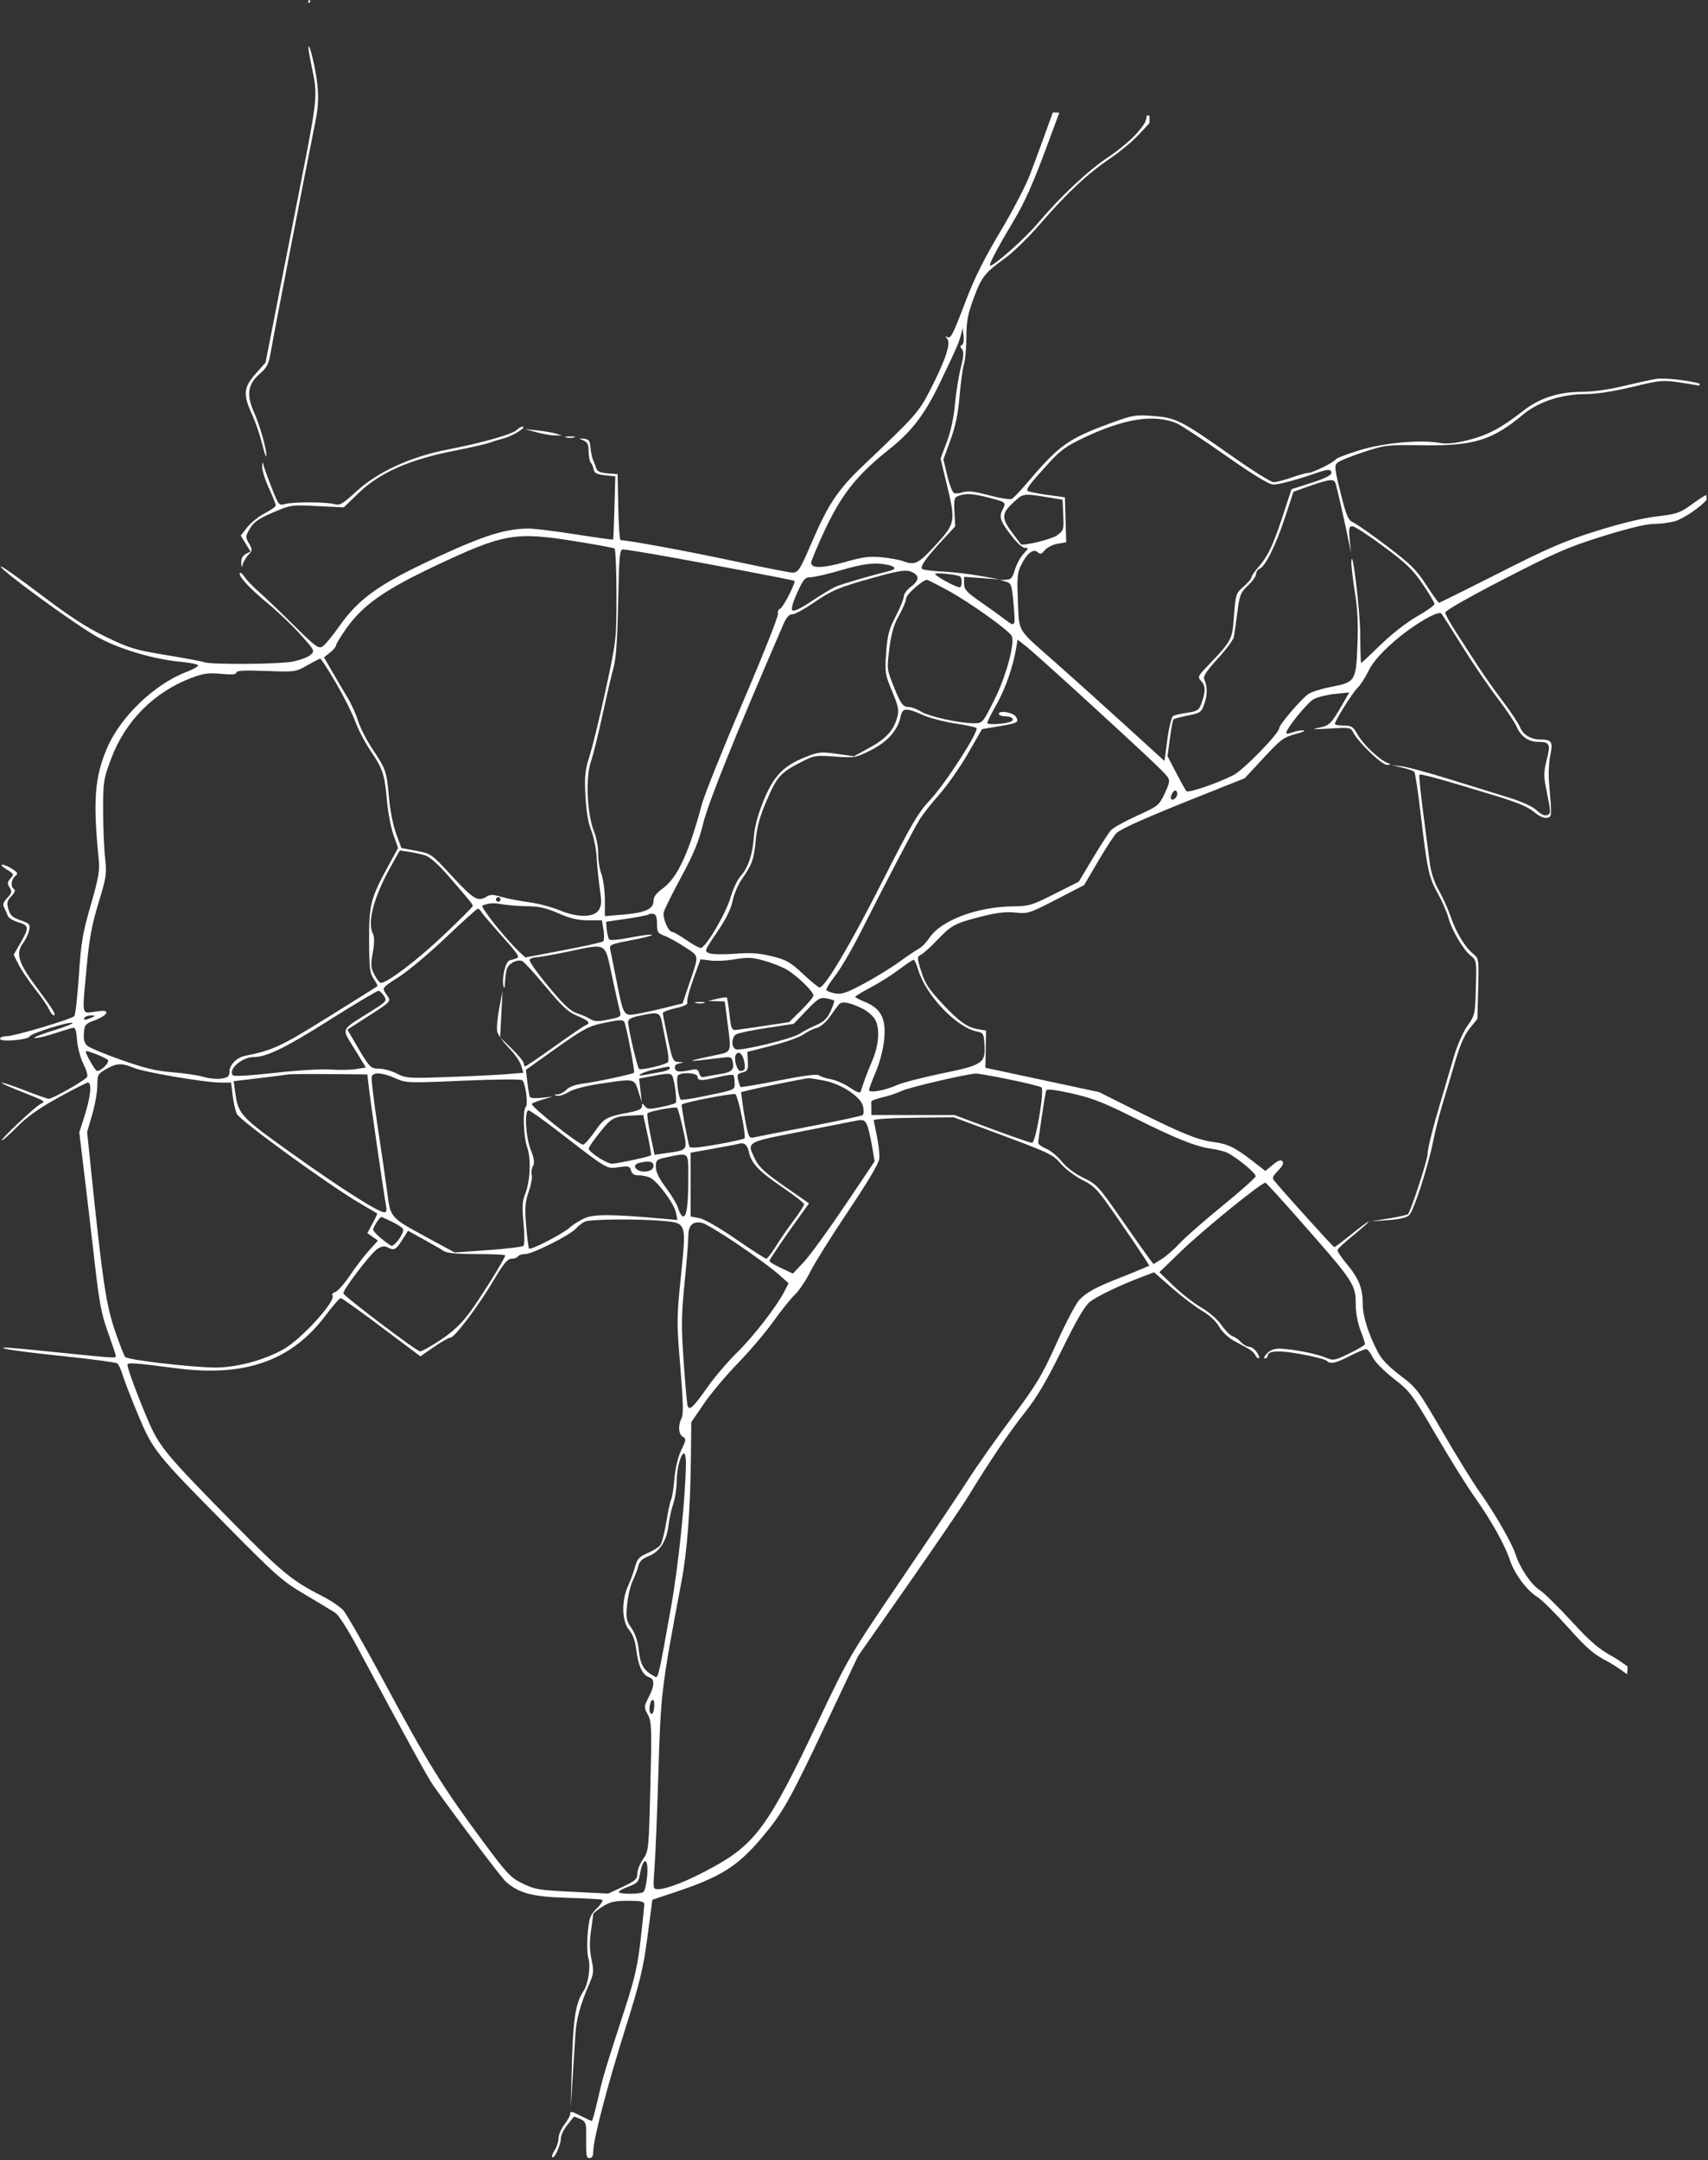 <?xml version="1.0" encoding="UTF-8"?> <svg xmlns="http://www.w3.org/2000/svg" width="737" height="932" viewBox="0 0 737 932" fill="none"><rect x="0" y="0" width="737" height="932" fill="#333333" stroke="none"/> <path fill-rule="evenodd" clip-rule="evenodd" d="M702.335 718.945L702.124 722.329C698.531 719.717 695.469 717.702 693.5 716.696C687.674 713.719 684.839 711.265 676.594 702.061C671.146 695.98 665.17 690.065 663.313 688.917C658.73 686.085 653.47 678.965 651.435 672.838C649.27 666.32 643.261 655.632 636.083 645.533C632.956 641.133 625.534 629.208 619.59 619.033C609.274 601.372 608.447 600.271 601.36 594.749C597.069 591.407 593.238 587.502 592.283 585.499C591.373 583.593 590.101 582.033 589.456 582.033C588.81 582.033 585.631 583.377 582.391 585.02C576.108 588.207 573.998 588.631 572.398 587.031C571.847 586.48 566.884 585.204 561.37 584.195C551.649 582.417 547 582.678 547 585.001C547 585.568 546.45 586.033 545.778 586.033C545.105 586.033 545.528 585.06 546.72 583.869C548.226 582.363 549.995 581.746 552.536 581.842C558.045 582.049 568.044 584.023 571.993 585.684C575.352 587.096 575.785 587.021 582.25 583.902C585.962 582.112 589 580.288 589 579.851C589 579.413 588.1 576.687 587.001 573.794C585.901 570.9 585.001 566.156 585.001 563.251C585 553.934 584.762 553.578 559.153 524.536C552.362 516.834 546.47 510.407 546.061 510.252C544.783 509.771 519.286 530.462 509.548 539.883L500.27 548.859L506.385 554.773C509.748 558.026 515.136 562.228 518.357 564.11C521.789 566.116 525.413 569.265 527.109 571.716C528.701 574.017 530.844 576.166 531.87 576.492C532.897 576.818 534.54 577.973 535.523 579.059C536.506 580.144 538.088 581.033 539.04 581.033C539.991 581.033 541.507 582.158 542.408 583.533C543.309 584.908 543.634 586.033 543.13 586.033C542.626 586.033 541.97 585.396 541.671 584.618C541.373 583.84 540.033 582.603 538.695 581.868C537.357 581.134 534.436 579.528 532.205 578.3C529.926 577.046 527.213 574.416 526.017 572.3C524.712 569.993 521.893 567.37 518.744 565.533C515.915 563.883 510.085 559.465 505.787 555.716L497.973 548.899L492.737 550.877C483.556 554.343 473.609 559.094 470.39 561.549C468.143 563.263 464.75 569.05 458.263 582.231C451.681 595.607 447.438 602.821 442.501 609.033C435.748 617.529 426.72 630.857 418.083 645.082C415.563 649.234 403.759 666.559 391.853 683.582L370.207 714.533L356.71 743.048C340.651 776.975 337.828 781.997 328.772 792.742C318.25 805.227 310.939 809.809 291.001 816.417L281.502 819.565L279.383 835.549C277.563 849.281 276.202 854.914 269.717 875.533C261.914 900.345 256 923.013 256 928.11C256 930.076 255.496 931.033 254.459 931.033C252.913 931.033 252.882 930.789 252.921 918.928C252.93 916.012 252.437 915.097 250.337 914.141C248.91 913.49 247.665 913.087 247.571 913.246C247.477 913.404 246.185 915.03 244.7 916.86C243.215 918.689 242 921.299 242 922.659C242 925.421 239.166 931.532 238.291 930.657C237.982 930.348 238.465 928.972 239.365 927.599C240.264 926.227 241 923.933 241 922.501C241 921.07 242.125 918.425 243.5 916.622C244.875 914.819 246 912.824 246 912.189C246 910.634 246.444 910.709 251 913.033C253.156 914.133 255.126 915.033 255.378 915.033C255.63 915.033 256.82 910.715 258.022 905.437C260.21 895.831 260.911 893.493 269.991 865.533C273.844 853.666 275.19 847.671 276.431 836.831C277.294 829.295 278 822.432 278 821.581C278 820.331 276.65 820.033 270.98 820.033C265.206 820.033 263.254 820.479 259.98 822.546C257.791 823.927 255.991 825.39 255.98 825.796C255.969 826.201 255.531 829.458 255.007 833.033C254.34 837.576 254.406 841.263 255.226 845.28C256.3 850.541 256.205 851.473 254.108 856.28C250.564 864.407 248.722 871.021 248.329 877.033C248.131 880.058 247.588 888.608 247.124 896.033L246.279 909.533L246.609 896.033C247.217 871.224 248.146 864.536 251.748 859.033C253.908 855.733 254.971 848.39 253.839 844.581C253.341 842.904 253.237 838.163 253.607 834.043C254.21 827.327 254.622 826.211 257.59 823.243C259.569 821.264 260.418 819.775 259.7 819.542C259.04 819.327 252.2 818.969 244.5 818.745C229.623 818.314 223.742 816.733 218.151 811.663C216.204 809.898 196.612 783.901 186.902 770.199C184.596 766.944 175.724 750.782 153.875 710.033C150.188 703.158 146.121 696.814 144.836 695.936C143.551 695.057 137.677 691.493 131.783 688.015C121.884 682.175 119.36 679.968 98.736 659.113C67.047 627.069 66.047 625.825 59.599 610.417C56.633 603.331 53.638 595.615 52.942 593.271C52.246 590.927 51.187 588.642 50.588 588.194C49.99 587.745 39.6 586.351 27.5 585.096C15.4 583.841 4.15 582.421 2.5 581.94C-1.001 580.919 2.297 581.143 25.5 583.507C49.415 585.943 50 585.981 50 585.105C50 584.647 48.478 580.055 46.618 574.902C43.831 567.182 42.844 562.102 41.013 546.033C39.79 535.308 37.761 517.983 36.503 507.533L34.216 488.533L36.595 481.033C39.11 473.106 39.699 467.033 37.952 467.033C37.376 467.033 31.637 469.945 25.199 473.505C16.959 478.061 11.727 481.761 7.528 486.005C4.247 489.32 1.21 492.033 0.778 492.033C-0.32 492.033 14.747 477.79 17.347 476.37C18.128 475.943 18.736 475.697 18.77 475.387C18.843 474.72 16.252 473.76 7 470.075C2.875 468.433 0.072 467.076 0.772 467.061C1.471 467.046 6.074 468.608 11 470.533C15.926 472.458 20.438 474.033 21.026 474.033C22.847 474.033 37.139 465.833 37.653 464.494C37.921 463.797 37.158 461.303 35.959 458.952C34.759 456.601 33.54 452.048 33.248 448.833C32.761 443.457 32.549 443.038 30.609 443.618C29.449 443.964 25.69 445.137 22.255 446.225C18.82 447.313 15.493 448.031 14.861 447.82C14.229 447.609 17.93 446.143 23.085 444.561C28.241 442.98 31.922 441.507 31.265 441.288C29.528 440.709 13.226 445.855 12.806 447.115C12.3 448.634 0 449.649 0 448.172C0 447.545 1.318 447.033 2.928 447.033C6.181 447.033 30.678 439.755 32.053 438.38C32.532 437.901 33.416 430.089 34.016 421.021C34.966 406.679 35.633 402.71 39.141 390.533C42.583 378.587 43.087 375.653 42.578 370.533C40.081 345.407 40.834 335.333 46.139 322.867C51.925 309.269 66.598 295.18 80.523 289.851C83.512 288.708 85.737 287.416 85.468 286.981C85.199 286.546 81.946 285.901 78.239 285.549C66.383 284.42 52.442 280.349 42.639 275.15C33.801 270.463 -0.657 245.357 0.357 244.343C0.632 244.068 8.427 249.581 17.679 256.594C30.137 266.037 37.415 270.753 45.739 274.773C55.938 279.698 58.342 280.423 71.739 282.614C79.857 283.942 87.175 285.313 88 285.66C90.686 286.791 120.343 286.602 126.295 285.417C129.482 284.782 132.957 283.477 134.018 282.517C135.9 280.813 135.795 280.603 129.558 273.652C126.045 269.737 119.594 263.608 115.223 260.033C107.585 253.785 102.513 248.186 103.552 247.148C103.824 246.876 104.787 247.752 105.692 249.093C106.598 250.435 109.4 253.33 111.919 255.527C114.439 257.724 121.135 264.14 126.801 269.785C135.568 278.521 137.381 279.9 138.98 279.044C140.013 278.491 143.346 274.508 146.387 270.193C154.927 258.076 163.725 251.86 188.578 240.389C209.251 230.847 218.321 228.029 228.338 228.036C230.627 228.037 239.664 229.161 248.419 230.533C257.174 231.906 264.435 232.917 264.554 232.781C264.673 232.644 264.934 226.458 265.135 219.033L265.5 205.533L261.009 205.033C257.519 204.645 256.438 204.087 256.162 202.533C255.966 201.433 255.4 200.106 254.903 199.583C254.406 199.061 254 196.908 254 194.801C254 191.777 253.525 190.766 251.75 190.011C249.533 189.067 249.536 189.056 252 189.293C254.082 189.493 254.547 190.119 254.781 193.033C254.935 194.958 255.457 197.433 255.94 198.533C256.423 199.633 257.06 201.293 257.355 202.223C257.726 203.392 259.218 204.008 262.196 204.223L266.5 204.533L266.777 218.783C266.93 226.621 267.38 233.038 267.777 233.044C271.21 233.098 296.887 237.828 316.185 241.961C329.212 244.75 340.744 247.033 341.813 247.033C344.491 247.033 345.073 246.116 350.705 233.033C357.385 217.516 361.727 211.076 372.282 201.033C395.379 179.055 396.4 177.904 401.363 168.244C407.959 155.404 410.372 148.198 408.748 146.191C407.845 145.075 407.831 144.848 408.7 145.369C410.25 146.299 410.992 144.842 417.081 128.918C420.556 119.833 425.009 110.944 431.508 100.122C436.679 91.512 442.464 80.432 444.364 75.5C446.851 69.043 450.582 58.864 454.302 48.51C455.231 48.548 456.159 48.586 457.085 48.623C455.498 52.899 453.779 57.542 451.935 62.533C445.901 78.866 442.188 87.238 437.522 95.033C430.756 106.337 426.667 114.044 427.18 114.529C428.132 115.426 441.756 103.429 447.617 96.533C457.936 84.391 469.615 73.444 478.5 67.587C482.9 64.686 488.413 60.032 490.75 57.243C493.619 53.822 494.551 52.687 494.854 49.818C495.236 49.827 495.618 49.836 496 49.845V53.119L491.25 58.207C488.637 61.006 483.188 65.533 479.14 68.269C469.331 74.897 460.332 83.29 449.19 96.201C444.126 102.069 437.174 108.883 433.742 111.343C424.939 117.652 423.522 119.466 420.065 128.851C417.572 135.617 417 138.697 417 145.358C417 149.861 416.533 155.118 415.961 157.04C415.39 158.961 414.522 165.27 414.032 171.059C413.396 178.586 412.277 183.956 410.107 189.903L407.072 198.22L408.757 205.243C409.684 209.105 411.003 212.481 411.688 212.744C412.373 213.007 414.144 212.818 415.623 212.325C417.567 211.677 420.665 212.058 426.805 213.697C431.477 214.945 435.892 215.633 436.617 215.228C437.342 214.822 440.035 212.025 442.601 209.012C457.297 191.76 460.664 189.353 479.952 182.318C488.835 179.077 490.057 178.878 497.5 179.453C507.475 180.224 509.754 181.375 531 196.369C540.075 202.773 548.416 208.017 549.535 208.023C550.654 208.028 554.13 207.133 557.26 206.033C560.389 204.933 563.651 204.033 564.508 204.033C566.382 204.033 575.617 199.461 576.443 198.125C576.764 197.605 581.409 195.841 586.764 194.206C597.169 191.027 613.107 189.59 621.309 191.09C624.262 191.629 627.784 191.274 633.482 189.862C641.92 187.771 647.812 184.649 657.16 177.318C664.29 171.727 672.593 169.033 682.698 169.033C687.252 169.033 694.244 168.063 700.422 166.575C706.034 165.223 712.458 163.823 714.699 163.465C718.184 162.908 728.152 164.063 733.326 165.456L733.383 166.385C724.517 164.896 720.758 164.223 717.047 164.424C713.858 164.597 710.703 165.416 704.371 166.919C695.84 168.942 688.649 170.033 683.836 170.033C673.925 170.033 663.774 173.367 657.336 178.736C643.809 190.018 636.006 192.409 613.746 192.094C598.427 191.877 597.722 191.959 588.246 195.071C582.886 196.831 577.836 198.898 577.024 199.664C575.728 200.887 575.903 202.462 578.471 212.675C581.025 222.83 581.715 224.436 583.95 225.414C585.356 226.029 591.906 230.625 598.505 235.626C608.778 243.412 611.212 245.821 615.432 252.376C618.143 256.587 620.617 260.035 620.93 260.036C621.244 260.038 632.975 254.226 647 247.12C668.475 236.239 675.104 233.385 689 229.038C699.458 225.766 708.929 223.482 714.864 222.801C722.961 221.871 724.855 221.275 728.864 218.397C733.312 215.204 735.362 213.804 736.284 213.569L736.408 215.594C734.208 218.457 726.431 223.856 722.5 224.929C720.3 225.53 716.25 226.029 713.5 226.038C710.297 226.048 702.385 227.964 691.482 231.372C676.667 236.001 671.163 238.389 648.982 249.811C633.675 257.693 623.543 263.479 623.608 264.3C623.668 265.052 625.731 268.787 628.194 272.6C630.656 276.413 634.853 282.908 637.52 287.033C640.188 291.158 645.113 298.133 648.465 302.533C651.818 306.933 655.14 311.937 655.848 313.653C657.245 317.04 660.536 319.024 664.797 319.048C669.576 319.075 670.184 320.076 668.942 325.868C668.33 328.719 668.095 334.085 668.418 337.793C669.696 352.441 669.692 352.506 667.349 352.84C666.074 353.021 663.835 351.958 661.849 350.228C659.445 348.133 654.551 346.108 644.5 343.047C622.353 336.303 612.982 333.718 612.484 334.215C612.231 334.469 612.931 341.619 614.04 350.105C615.149 358.59 616.441 368.483 616.91 372.089C617.467 376.361 618.846 380.563 620.871 384.15C622.58 387.178 624.897 392.327 626.021 395.593C628.352 402.368 632.14 408.606 635.716 411.556C638.124 413.543 638.162 413.81 637.834 426.557L637.5 439.536L634.19 443.65C631.876 446.528 629.97 450.887 627.853 458.149C626.188 463.86 623.728 472.133 622.387 476.533C621.046 480.933 619.235 488.133 618.363 492.533C616.244 503.226 610.125 522.126 608.114 524.19C607.015 525.318 604.108 526.017 599 526.383L591.5 526.92L599.227 525.666C603.477 524.976 607.229 524.137 607.565 523.801C608.707 522.659 615.931 500.546 615.983 498.033C616.038 495.361 618.205 486.782 622.297 473.033C623.689 468.358 625.96 460.653 627.344 455.911C628.784 450.98 631.282 445.274 633.181 442.583C636.42 437.992 636.508 437.594 636.831 426.092C637.155 414.516 637.116 414.27 634.649 412.329C631.397 409.771 626.413 401.289 624.95 395.822C624.318 393.463 622.268 388.783 620.393 385.422C616.514 378.469 615.834 375.309 613.007 351.068C611.886 341.462 610.639 333.289 610.235 332.906C609.831 332.523 607.475 331.731 605 331.145L600.5 330.081L604.747 330.568C607.083 330.836 616.308 333.325 625.247 336.098C634.186 338.871 645.735 342.451 650.912 344.054C656.886 345.904 661.338 347.941 663.102 349.631C664.883 351.337 666.48 352.063 667.552 351.651C669.321 350.973 669.32 350.966 667.045 339.694C666.068 334.859 666.132 332.805 667.417 327.743C669.153 320.903 668.728 320.075 663.473 320.048C659.507 320.028 656.122 317.568 654.405 313.46C653.644 311.638 649.894 306.057 646.072 301.057C642.25 296.057 635.423 286.019 630.9 278.75C626.377 271.481 622.355 265.161 621.962 264.706C620.618 263.153 609.164 269.975 601.086 277.139C595.478 282.113 592.232 285.904 590.435 289.576C589.014 292.481 586.938 295.684 585.823 296.693C583.838 298.49 576 310.975 576 312.341C576 312.722 577.717 313.033 579.816 313.033C583.219 313.033 583.872 313.461 585.855 316.988C588.148 321.069 594.978 327.594 598.5 329.069C600.487 329.901 600.487 329.907 598.469 329.97C596.309 330.037 586.143 320.321 584.006 316.148C582.819 313.83 582.526 313.778 573.642 314.315C566.79 314.73 565.627 314.645 569 313.974C573.731 313.033 574.367 312.402 579.358 303.706L582.216 298.726L576.083 299.367C572.71 299.719 568.606 300.703 566.963 301.552C564.273 302.943 555 314.304 555 316.208C555 316.635 556.154 316.545 557.565 316.008C558.976 315.472 561.113 315.063 562.315 315.1C563.517 315.138 562.475 315.72 560 316.395C553.66 318.124 553.036 318.58 544.617 327.645L537.082 335.758L516.791 343.845C495.285 352.416 484.514 357.176 481.911 359.261C481.037 359.96 477.501 365.332 474.053 371.197L467.784 381.86L455.76 388.075C444.171 394.065 443.532 394.269 438.118 393.703C433.995 393.272 430.104 393.725 423.498 395.406C412.054 398.318 410.57 399.104 404.5 405.47C401.75 408.354 398.625 411.19 397.556 411.771C395.761 412.749 395.712 413.161 396.92 417.181C399.033 424.212 400.182 426.102 406.403 432.779C413.721 440.633 417.311 443.231 421.913 444.001L425.5 444.601L425.344 452.625L425.188 460.648L449.72 465.898L474.253 471.148L489.978 479.022C509.635 488.865 516.884 491.823 523.38 492.652C529.672 493.455 532.858 494.976 540.264 500.719L546.028 505.187L549.158 502.554C551.343 500.715 552.604 500.237 553.337 500.97C554.07 501.703 553.523 502.922 551.523 505.009C548.933 507.712 548.802 508.168 550.15 509.766C556.153 516.877 575.304 538.033 575.739 538.033C576.036 538.033 579.342 535.558 583.086 532.533C586.83 529.508 590.18 527.033 590.529 527.033C590.879 527.033 588.091 529.547 584.333 532.619C580.575 535.692 577.341 538.645 577.146 539.181C576.951 539.718 578.658 542.37 580.939 545.075C586.257 551.383 588 555.654 588 562.379C588 567.85 590.436 575.526 594.789 583.769C596.226 586.489 599.618 589.956 604.264 593.453C611.241 598.704 611.895 599.577 622.438 617.716C628.453 628.066 635.621 639.674 638.366 643.513C644.856 652.59 652.433 665.748 653.994 670.654C655.837 676.443 660.758 683.719 664.336 685.944C666.076 687.026 672.182 693.001 677.905 699.222C686.258 708.301 689.784 711.342 695.778 714.632C697.314 715.475 699.631 717.01 702.335 718.945ZM133.138 0C133.428 0.108 133.717 0.216 134.008 0.324C133.475 1.373 133.066 1.649 133.045 0.894C133.037 0.596 133.069 0.298 133.138 0ZM134.451 28.533C133.654 24.683 133.031 21.083 133.068 20.533C133.278 17.356 136.297 29.811 136.947 36.533C137.547 42.749 137.31 46.54 135.883 53.533C132.555 69.846 118.108 144.395 116.938 151.295C115.936 157.201 115.317 158.466 112.049 161.295C106.924 165.73 106.24 170.258 109.561 177.767C112.236 183.816 115.044 193.712 114.926 196.677C114.886 197.698 114.074 195.383 113.123 191.533C112.171 187.683 110.179 181.891 108.696 178.662C104.812 170.205 105.094 167.12 110.284 161.277L114.567 156.453L118.875 134.493C121.244 122.415 125.356 101.508 128.012 88.033C135.127 51.941 136.746 44.073 135.894 36.483C135.626 34.095 135.114 31.735 134.451 28.533ZM415.08 150.629C414.231 149.606 414.22 149.126 415.038 148.854C415.683 148.639 416 147.002 415.785 145.006L415.409 141.533L414.621 144.533C413.683 148.103 412.847 150.011 405.639 165.033C399.082 178.699 393.481 186.053 383.73 193.804C369.482 205.128 362.886 213.527 355.304 230.005C352.387 236.344 350 242.085 350 242.763C350 245.285 355.03 245.194 364.527 242.5C372.49 240.241 375.251 239.885 380.583 240.431C384.125 240.794 388.172 241.528 389.576 242.062C394.739 244.025 396.287 243.265 403.75 235.105C412.323 225.732 412.429 225.124 408.424 208.505L405.849 197.817L408.548 190.675C410.242 186.192 411.548 180.175 412.054 174.515C412.498 169.556 413.622 162.468 414.552 158.765C415.85 153.597 415.973 151.705 415.08 150.629ZM528.722 196.421C518.813 189.484 509.309 183.243 507.603 182.553C497.952 178.651 485.461 180.531 468.554 188.432C460.246 192.314 457.829 194.022 452.665 199.657C444.578 208.483 442.646 211.012 443.409 211.775C443.759 212.125 447.523 212.892 451.773 213.479L459.5 214.546L459.786 224.237L460.071 233.929L456.286 234.598C454.204 234.965 451.737 236.226 450.804 237.4C449.482 239.063 448.842 239.268 447.901 238.33C446.078 236.513 443.344 238.438 440.875 243.279C438.954 247.044 438.791 248.624 439.229 259.259C439.463 264.947 439.389 267.931 440.386 270.499C441.797 274.137 445.357 276.941 454.984 285.419C461.3 290.982 474.567 302.906 484.466 311.917L502.465 328.301L503.712 318.989C504.398 313.867 505.51 309.336 506.182 308.921C506.854 308.505 509.592 307.864 512.266 307.496C516.307 306.941 517.298 306.381 518.137 304.18C520.229 298.689 520.31 296.033 518.448 293.975C516.678 292.02 516.742 291.86 521.131 287.253C527.275 280.804 529.839 278.112 531.065 274.908C531.943 272.613 532.135 270.056 532.464 265.666C533.161 256.382 533.291 255.985 536.592 253.087C538.466 251.441 540 249.646 540 249.098C540 248.551 541.293 246.624 542.872 244.818C547.095 239.99 549.29 235.397 553.509 222.571L557.293 211.067L565.896 208.3C571.648 206.45 574.5 205.036 574.5 204.033C574.5 202.376 573.013 202.343 568.5 203.9C559.404 207.036 552.033 209.033 549.548 209.033C547.568 209.033 541.413 205.305 528.722 196.421ZM193 193.982C207.543 191.18 221.106 187.356 222.913 185.549C223.747 184.715 224.895 184.043 225.464 184.055C227.62 184.102 221.328 188.066 217.5 189.074C215.3 189.653 212.375 190.551 211 191.07C209.625 191.589 202.65 193.165 195.5 194.572C176.748 198.263 163.759 204.007 154.965 212.497L148.347 218.886L136.924 218.329C125.621 217.779 125.417 217.809 117.716 221.128C111.589 223.768 109.489 225.232 107.847 228.008C105.868 231.353 105.846 231.681 107.418 234.429C108.985 237.169 108.97 237.438 107.137 239.429C106.071 240.586 104.982 242.433 104.716 243.533C104.345 245.066 104.205 244.898 104.116 242.818C104.039 241.027 104.696 239.731 106.045 239.009L108.09 237.915L105.98 234.501L103.871 231.088L106.685 227.487C108.233 225.506 111.638 222.786 114.25 221.442C116.863 220.099 119 218.568 119 218.041C119 217.514 117.65 214.136 116 210.533C114.35 206.93 113.052 202.757 113.116 201.258C113.202 199.246 113.348 199.056 113.675 200.533C113.918 201.633 115.508 206.06 117.207 210.371C120.166 217.88 120.405 218.178 122.898 217.462C126.302 216.485 140.74 216.5 144.218 217.484C146.621 218.165 147.752 217.508 154 211.806C163.056 203.541 177.389 196.99 193 193.982ZM239.5 187.851C237.85 187.846 234.25 187.234 231.5 186.492L226.5 185.143L231.807 185.69C234.725 185.99 238.325 186.602 239.807 187.049L242.5 187.861L239.5 187.851ZM246 188.265C247.925 188.265 248.713 188.471 247.75 188.722C246.787 188.974 245.213 188.974 244.25 188.722C243.287 188.471 244.075 188.265 246 188.265ZM581.94 233.533C580.75 227.473 577.098 211.209 576.382 208.783C575.642 206.276 573.962 206.5 562.313 210.656L558.126 212.15L554.441 223.342C550.533 235.211 545.939 244.459 543.484 245.401C542.668 245.714 542 246.719 542 247.634C542 248.548 540.417 250.79 538.483 252.614C535.271 255.643 534.874 256.653 533.908 264.232C533.326 268.798 532.647 273.556 532.4 274.806C532.153 276.056 529.012 280.28 525.421 284.194C520.811 289.217 519.096 291.782 519.587 292.921C521.028 296.261 521.069 299.659 519.713 303.533C518.384 307.329 518.02 307.592 512.592 308.681C509.445 309.312 506.638 310.062 506.353 310.346C506.069 310.631 505.375 314.316 504.811 318.535L503.786 326.207L507.501 333.37C509.544 337.31 511.544 340.887 511.945 341.32C512.763 342.203 525.037 338.026 532.142 334.447C536.507 332.248 552 316.352 552 314.072C552 312.618 561.774 301.227 564.622 299.361C566.023 298.443 570.392 297.083 574.331 296.338C584.789 294.361 585.122 293.838 585.733 278.393C586.098 269.189 585.782 262.656 584.621 255.414C583.73 249.848 583.049 243.998 583.108 242.414C583.402 234.61 586.879 263.107 586.935 273.783C586.971 280.521 587.148 286.033 587.33 286.033C587.511 286.033 591.311 282.478 595.775 278.132C600.517 273.516 607.032 268.444 611.446 265.933C615.601 263.569 619 261.162 619 260.584C619 260.006 616.71 256.158 613.911 252.033C609.693 245.817 606.807 243.035 597.051 235.783C590.577 230.971 584.51 227.033 583.568 227.033C582.089 227.033 581.929 227.815 582.389 232.783L582.922 238.533L581.94 233.533ZM433.429 217.336C433.135 216.381 431.287 215.903 426.346 214.623C419.7 212.9 416.61 212.74 413.5 213.955C411.744 214.641 411.542 215.488 411.843 220.901L412.186 227.065L406.712 232.977C399.309 240.973 396.708 244.735 398.021 245.546C398.603 245.906 402.549 246.366 406.79 246.569C411.03 246.772 418.325 247.622 423 248.457L431.5 249.976L423.75 249.419L416 248.862V251.794C416 254.297 417.033 255.443 423.065 259.629C426.951 262.326 431.788 265.813 433.815 267.377C438.178 270.745 438.28 270.513 437.25 259.576C436.557 252.225 436.31 251.566 434 250.926L431.5 250.232L434.092 250.133C436.248 250.05 436.894 249.318 437.934 245.783C438.622 243.446 440.311 240.338 441.688 238.878C443.773 236.668 443.896 236.249 442.424 236.378C441.377 236.47 439.065 234.491 436.761 231.533C431.567 224.865 430.945 223.111 432.617 219.84C433.224 218.651 433.605 217.908 433.429 217.336ZM458.5 215.582L454.5 214.93C445.787 213.511 443.018 212.963 440.909 213.9C439.733 214.422 438.762 215.406 437.081 216.958C432.035 221.617 432.063 223.725 437.26 230.474C438.979 232.706 440.428 234.625 440.48 234.737C440.952 235.756 453.634 232.718 456.03 231.012C458.978 228.913 459.076 228.599 458.793 222.208L458.5 215.582ZM265.148 236.625C264.68 236.335 257.235 234.958 248.604 233.566C222.261 229.314 217.477 230.141 188.01 244.043C165.855 254.494 156.522 261.062 149.352 271.244C146.958 274.643 145 277.881 145 278.441C145 279 143.832 280.389 142.404 281.528L139.808 283.598L143.531 290.065C145.579 293.623 148.495 298.558 150.011 301.033C151.527 303.508 153.553 308.008 154.512 311.033C155.472 314.058 158.374 319.683 160.961 323.533C166.541 331.836 166.881 332.867 167.89 344.533C168.323 349.531 169.676 356.27 170.934 359.689L173.199 365.844L179.635 367.058C186.036 368.266 186.12 368.326 195.21 378.153C204.363 388.048 206.24 389.149 209.975 386.816C211.513 385.856 212.827 385.872 216.212 386.893C218.57 387.604 223.871 388.641 227.99 389.198C232.11 389.754 238.059 391.295 241.21 392.621C248.974 395.889 256.191 395.917 258.307 392.687C259.587 390.733 259.674 389.187 258.823 383.437C258.261 379.64 257.639 373.508 257.44 369.81C257.242 366.112 256.197 360.937 255.12 358.31C253.833 355.172 252.977 350.102 252.624 343.533C252.153 334.764 252.393 332.548 254.571 325.533C255.937 321.133 259.067 308.192 261.527 296.776C265.959 276.21 266 275.84 266 256.585C266 245.896 265.617 236.914 265.148 236.625ZM342.792 250.584C342.288 250.24 305.279 243.182 287.5 240.039C278.15 238.387 269.755 237.035 268.845 237.034C267.367 237.033 267.141 239.465 266.73 259.783C266.403 275.907 265.824 284.135 264.739 288.033C263.898 291.058 261.749 300.283 259.965 308.532C258.181 316.782 255.918 325.865 254.937 328.717C252.613 335.471 253.305 351.074 256.258 358.533C257.349 361.287 258.179 365.594 258.107 368.121C258.034 370.645 258.655 374.639 259.487 376.997C260.319 379.355 261 384.425 261 388.263V395.241L269.25 394.543C278.551 393.756 282 392.141 282 388.575C282 386.929 283.203 385.298 285.786 383.442C292.247 378.797 297.102 368.436 302.845 347.033C303.952 342.908 311.891 323.12 320.487 303.061C329.084 283.001 335.915 265.817 335.669 264.875C335.423 263.933 335.869 262.914 336.66 262.61C337.926 262.124 343.547 251.101 342.792 250.584ZM383.75 246.342C386.928 245.576 386.541 244.391 382.875 243.658C377.367 242.556 372.73 243.113 362.5 246.104C357 247.712 351.267 249.029 349.76 249.031C347.35 249.033 346.655 249.837 343.991 255.714C342.088 259.91 341.313 262.746 341.907 263.34C342.5 263.933 345.566 262.471 350.148 259.409C354.16 256.727 358.806 253.919 360.472 253.167C363.038 252.01 375.979 248.216 383.75 246.342ZM393 253.191C396.461 250.632 396.824 248.545 394.066 247.068C391.269 245.571 388.835 245.895 376 249.473C361.79 253.434 358.883 254.683 350.462 260.449C346.78 262.97 342.894 265.033 341.828 265.033C340.5 265.033 339.306 266.376 338.048 269.283C317.602 316.513 305.729 345.968 303.484 355.033C301.459 363.211 299.348 368.373 293.939 378.373C290.119 385.434 286.733 392.248 286.415 393.515C285.798 395.974 288.383 402.033 290.05 402.033C290.599 402.033 293.338 403.608 296.136 405.533C298.935 407.458 301.736 409.013 302.362 408.988C304.474 408.906 313.095 394.364 315.157 387.406C316.277 383.626 318.241 379.408 319.52 378.033C322.758 374.552 324.759 368.67 325.302 361.033C325.61 356.686 326.979 351.552 329.432 345.533C333.793 334.837 337.95 330.467 347.338 326.708C353.22 324.354 354.143 324.254 361.073 325.226L368.502 326.269L375.246 322.562C382.431 318.612 385.578 315.144 387.154 309.437C387.991 306.405 387.674 304.802 384.933 298.218C381.892 290.912 381.767 290.1 382.37 281.595C382.906 274.054 383.553 271.594 386.503 265.895C388.426 262.178 390 258.298 390 257.273C390 256.248 391.35 254.411 393 253.191ZM414.368 253.331C415.244 252.456 415.162 249.247 414.25 248.706C412.615 247.737 402.527 246.855 403.5 247.767C405.631 249.764 413.769 253.931 414.368 253.331ZM436.621 274.487C435.759 272.241 418.242 259.711 408.918 254.671C404.198 252.12 400.148 250.072 399.918 250.119C397.676 250.583 391 256.568 391 258.114C391 259.186 389.624 262.501 387.942 265.481C385.652 269.54 384.603 273.128 383.763 279.784C382.671 288.437 382.714 288.851 385.412 295.601C388.688 303.797 389.585 305.033 392.254 305.033C393.36 305.033 395.711 305.928 397.48 307.021C400.91 309.141 414.043 312.033 420.241 312.033C421.342 312.033 422.12 312.033 422.798 311.774C424.423 311.153 425.481 309.046 429.074 301.887C434.042 291.985 437.926 277.887 436.621 274.487ZM503.79 335.158C502.268 333.002 493.68 324.922 466.536 300.11C455.555 290.073 444.891 280.531 442.839 278.905L439.106 275.949L438.456 279.741C437.068 287.842 433.765 297.268 429.967 303.971C427.785 307.821 426 311.393 426 311.907C426 312.747 432.586 312.46 435.75 311.482C438.176 310.732 436.962 309.033 434 309.033C432.35 309.033 431 308.554 431 307.97C431 306.284 437.182 307.346 438.364 309.235C439.849 311.607 439.209 311.964 430.998 313.339L423.756 314.551L417.628 325.151C414.258 330.98 408.754 338.851 405.398 342.641C402.041 346.432 398.182 351.333 396.82 353.533C394.199 357.77 382.777 379.594 371.437 402.033C367.685 409.458 362.701 417.978 360.362 420.966C358.022 423.954 356.325 426.749 356.589 427.177C356.854 427.605 358.564 428.236 360.389 428.578C363.117 429.09 365.293 428.355 372.604 424.453C377.497 421.841 384.425 417.588 388 415.002C391.575 412.416 395.438 409.814 396.585 409.22C397.731 408.626 399.756 406.523 401.085 404.546C406.132 397.036 421.685 391.181 437 391.025C443.994 390.954 445.209 390.592 455 385.66L465.5 380.372L471.562 370.239C474.896 364.666 478.413 359.234 479.378 358.168C480.343 357.102 485.384 354.301 490.582 351.944C499.747 347.787 500.108 347.497 502.556 342.322C504.693 337.805 504.883 336.706 503.79 335.158ZM153.306 311.285C152.057 307.849 148.278 300.312 144.908 294.535C141.539 288.759 138.493 284.081 138.141 284.14C137.788 284.199 135.25 285.527 132.5 287.09C127.571 289.892 127.319 289.926 114.75 289.462C105.439 289.118 102 289.305 102 290.157C102 290.988 100.118 291.146 95.438 290.709C90.006 290.202 87.811 290.498 82.685 292.427C66.565 298.495 54.061 311.032 48.004 327.201C44.668 336.107 44.508 337.126 44.507 349.533C44.507 356.683 44.877 365.908 45.331 370.033C46.101 377.039 45.915 378.324 42.504 389.533C39.686 398.793 38.533 404.958 37.457 416.533C36.076 431.379 35.462 435.644 36.957 436.595C37.727 437.086 39.058 436.696 41.132 436.421C45.286 435.87 46.176 436.006 45.8 437.137C45.544 437.905 43.347 439.266 40.917 440.161C36.822 441.67 36.478 442.075 36.202 445.713C35.989 448.515 36.418 450.081 37.702 451.194C38.691 452.05 45.35 454.814 52.5 457.335C62.52 460.869 67.563 462.078 74.5 462.608C79.45 462.986 85.446 463.878 87.826 464.589C90.205 465.301 93.692 465.633 95.576 465.327C98.355 464.876 99 464.325 99 462.402C99 459.428 102.097 456.257 105.725 455.519C117.857 453.051 121.101 451.54 141.5 438.849C153.05 431.664 162.662 425.642 162.859 425.467C163.057 425.291 162.342 423.885 161.271 422.341C159.58 419.901 159.317 417.719 159.266 405.709C159.2 390.258 159.931 387.455 167.749 373.18L171.776 365.827L169.771 360.18C168.668 357.074 167.412 350.483 166.979 345.533C165.983 334.13 165.167 331.641 159.882 323.866C157.514 320.383 154.555 314.722 153.306 311.285ZM412 312.091C407.325 311.393 401.083 309.745 398.129 308.428C390.982 305.241 389.389 305.339 388.655 309.01C387.472 314.922 383.022 319.997 375.854 323.607C369.244 326.935 368.871 327.002 360.276 326.392C351.795 325.79 351.249 325.881 345.485 328.874C336.693 333.439 335.286 335.015 330.869 345.241C327.877 352.167 326.66 356.573 326.089 362.547C325.294 370.864 324.583 372.827 319.94 379.533C318.416 381.733 316.694 385.86 316.112 388.704C315.399 392.193 313.223 396.565 309.425 402.144C303.84 410.345 303.813 410.42 306.136 411.279C307.425 411.756 312.392 411.84 317.174 411.466C323.895 410.94 327.496 411.184 333.041 412.543C339.36 414.092 340.959 414.999 346.484 420.167C349.933 423.393 353.148 426.022 353.627 426.009C355.998 425.944 366.655 408.015 380.238 381.243C393.429 355.242 396.077 350.715 401.447 344.985C408.1 337.886 422.668 315.23 421.325 314.071C420.871 313.679 416.675 312.788 412 312.091ZM505.41 344.776C506.205 345.571 508 343.975 508 342.474C508 341.681 507.598 341.033 507.107 341.033C506.093 341.033 504.712 344.079 505.41 344.776ZM193.396 377.812C189.258 373.037 185.52 369.709 183.602 369.091C181.896 368.541 178.7 367.823 176.5 367.494L172.5 366.897L168.52 374.043C161.211 387.167 158.359 398.098 160.971 402.979C161.608 404.168 161.567 406.926 160.852 410.984C159.895 416.416 159.988 417.595 161.608 420.604C162.624 422.49 163.866 424.033 164.369 424.033C167.132 424.033 180.089 414.189 191.245 403.614C198.255 396.969 203.992 391.234 203.995 390.868C204.001 390.126 202.992 388.883 193.396 377.812ZM4.54 378.989C6.13 377.232 6.042 377.029 2.859 375.088C1.011 373.962 0.175 373.042 1 373.043C1.825 373.045 3.755 373.874 5.289 374.885C7.737 376.499 7.89 376.88 6.539 378.001C4.763 379.475 4.503 382.608 6.075 383.579C6.764 384.005 6.35 385.096 4.924 386.614C3.038 388.621 2.84 389.487 3.631 392.259C4.384 394.901 5.393 395.822 8.858 397.028C12.779 398.394 13.104 398.764 12.599 401.287C12.295 402.808 11.079 405.36 9.896 406.959C6.677 411.313 7.931 415.42 15.633 425.743C22.953 435.555 24.478 438.033 23.196 438.033C22.715 438.033 21.769 436.822 21.095 435.343C20.421 433.863 17.709 429.926 15.067 426.593C12.426 423.26 9.281 418.59 8.078 416.215L5.89 411.897L8.317 407.715C12.696 400.171 12.663 399.312 7.946 397.899C5.661 397.214 3.581 395.952 3.323 395.094C3.065 394.235 2.403 392.698 1.852 391.677C1.074 390.234 1.361 389.278 3.139 387.385C5.119 385.277 5.255 384.671 4.146 382.895C3.068 381.169 3.131 380.546 4.54 378.989ZM215 389.033C215.55 389.033 216 388.583 216 388.033C216 387.483 215.55 387.033 215 387.033C214.45 387.033 214 387.483 214 388.033C214 388.583 214.45 389.033 215 389.033ZM241 394.033C235.864 391.779 232.59 391.018 227.832 390.973C224.35 390.941 219.447 390.575 216.939 390.161C212.687 389.458 211.656 389.511 208.176 390.609C206.935 391.001 218.12 405.053 224.243 410.795L226.655 413.058L243.078 409.95C252.11 408.241 259.854 406.508 260.288 406.1C260.721 405.692 260.776 403.484 260.41 401.195L259.744 397.033H253.79C249.359 397.033 246.086 396.265 241 394.033ZM215 402.054C211.425 398.059 208.14 394.17 207.7 393.412C207.26 392.654 206.576 392.033 206.179 392.033C205.783 392.033 199.615 397.59 192.473 404.383C185.332 411.175 176.191 418.847 172.16 421.43C164.886 426.093 164.844 426.146 166.416 428.545C167.256 429.827 167.933 430.555 167.943 431.292C167.961 432.778 165.263 434.298 155.704 440.463L149.908 444.201L152.622 448.867C159.516 460.724 159.794 461.033 163.552 461.033C165.492 461.033 168.956 461.99 171.25 463.161C175.206 465.179 176.349 465.255 193.46 464.647C203.382 464.294 214.717 463.739 218.649 463.412L225.799 462.819L224.911 459.722C224.422 458.018 222.022 454.579 219.576 452.079C218.2 450.672 216.883 449.053 215.938 447.662L220.903 452.495C223.706 455.225 226 458.037 226 458.745C226 459.454 226.288 460.033 226.639 460.033C226.991 460.033 232.69 456.165 239.304 451.438C245.918 446.712 251.93 442.613 252.665 442.331C255.04 441.42 254.1 440.341 249.13 438.276C245.171 436.63 242.616 434.278 235.462 425.685C230.623 419.873 226.06 414.886 225.323 414.603C223.054 413.733 219.307 415.756 218.65 418.206C218.308 419.486 217.969 422.108 217.898 424.033C217.826 425.977 217.555 426.703 217.288 425.666C216.405 422.23 218.038 414.949 219.82 414.379C220.744 414.083 222.09 413.663 222.812 413.445C224.489 412.938 223.663 411.734 215 402.054ZM215.809 447.47C215.852 447.533 215.894 447.597 215.938 447.662L215.806 447.533L215.809 447.47ZM215.809 447.47C215.144 446.468 214.685 445.598 214.555 445.033C214.239 443.658 214.625 439.158 215.414 435.033L216.847 427.533L216.327 437.533L215.809 447.47ZM286.753 403.732C283.827 402.653 283.5 402.133 283.5 398.547C283.5 395.743 283.041 394.472 281.951 394.262C281.099 394.098 280.153 394.213 279.848 394.518C279.543 394.823 275.29 395.658 270.397 396.372L261.5 397.672L261.831 401.102C262.014 402.989 262.513 404.897 262.94 405.342C263.368 405.787 267.375 405.41 271.846 404.504C276.316 403.598 280.542 403.05 281.236 403.286C281.931 403.521 278.077 404.55 272.671 405.572C263.712 407.265 262.882 407.611 263.293 409.481C263.54 410.61 264.719 416.483 265.913 422.533C268.998 438.178 269.096 438.353 274.267 437.525C276.595 437.153 282.103 435.962 286.507 434.879L294.515 432.909L297.287 424.721C299.935 416.899 301.054 414.166 300.205 412.358C299.626 411.127 298.134 410.325 295.59 408.637C292.52 406.598 288.543 404.391 286.753 403.732ZM267.441 436.131C267.057 434.702 265.535 427.908 264.06 421.033C262.544 413.969 262.055 410.447 260.077 409.087C257.918 407.602 253.984 408.697 245 410.575C238.675 411.897 232.514 412.991 231.309 413.006C230.104 413.021 228.841 413.482 228.502 414.031C228.162 414.579 231.803 419.742 236.592 425.502C243.205 433.457 246.165 436.251 248.899 437.116C250.88 437.743 253.483 438.872 254.684 439.624C256.444 440.727 257.962 440.773 262.504 439.861C267.909 438.775 268.112 438.622 267.441 436.131ZM338.715 417.883C336.397 416.698 332.25 415.127 329.5 414.392C324.052 412.937 322.951 412.913 315.5 414.09C312.75 414.524 308.645 414.647 306.379 414.362L302.257 413.845L299.154 422.422C297.447 427.14 296.283 431.606 296.567 432.348C296.933 433.302 295.465 434.058 291.542 434.936C288.494 435.618 286 436.577 286 437.067C286 437.556 286.962 442.474 288.137 447.995C290.167 457.528 290.406 458.04 292.887 458.169C295.324 458.296 295.345 458.335 293.192 458.746C291.684 459.034 290.999 459.767 291.216 460.86C291.547 462.524 293.323 462.664 298.833 461.462C300.592 461.078 301.299 461.462 301.707 463.021C302.051 464.334 302.841 464.923 303.874 464.634C304.768 464.384 307.525 463.87 310 463.493C315.68 462.627 316.845 461.674 316.22 458.404C315.746 455.925 315.477 455.818 311.11 456.364C295.543 458.312 294.909 458.135 307.75 455.426C311.298 454.677 313.255 454.432 314.195 453.324C315.46 451.834 314.886 448.784 313.869 440.851L312.738 432.033L309.119 431.933L305.5 431.832L309.401 430.917C311.546 430.413 313.452 430.152 313.635 430.335C313.819 430.519 314.323 433.788 314.755 437.601C315.444 443.683 315.783 444.508 317.52 444.331C318.609 444.22 324.225 443.418 330 442.549L340.5 440.969L345.75 435.785C348.637 432.934 351 430.114 351 429.519C351 427.617 343.079 420.114 338.715 417.883ZM421.5 444.994C412.576 443.173 399.407 429.286 396.17 418.283C395.482 415.946 394.6 414.045 394.21 414.06C393.819 414.074 390.974 415.987 387.886 418.31C384.798 420.632 379.289 424.108 375.644 426.033C371.999 427.958 369.015 429.758 369.012 430.033C369.01 430.308 371.007 431.355 373.45 432.36C380.213 435.141 382.406 439.532 381.522 448.52C381.113 452.673 379.643 458.328 377.916 462.388C376.312 466.158 375 469.703 375 470.266C375 471.69 381.681 470.503 387.093 468.117C389.517 467.048 398.25 464.785 406.5 463.088C424.095 459.468 425.268 458.671 424.796 450.651C424.52 445.938 424.303 445.566 421.5 444.994ZM159.463 436.71C166.777 432.119 167.079 431.785 165.738 429.765C164.963 428.598 163.917 427.548 163.414 427.432C162.911 427.316 153.275 433.044 142 440.16C122.95 452.184 115.037 456.033 109.366 456.033C104.31 456.033 98.089 461.626 100.57 463.941C101.098 464.433 108.846 463.967 118.5 462.862C128.067 461.766 138.56 461.131 142.5 461.409C146.35 461.681 151.386 461.595 153.69 461.218L157.88 460.533L152.966 452.533C150.386 448.332 148.855 446.337 149.148 444.66C149.5 442.643 152.489 441.087 159.463 436.71ZM358.435 436.177C359.468 433.887 360.13 431.845 359.906 431.64C359.683 431.434 358.15 431.016 356.5 430.71C353.846 430.218 352.866 430.819 348 435.926L342.5 441.699L331.027 443.45C324.717 444.413 318.754 445.629 317.777 446.152C315.588 447.324 315.433 451.878 317.554 452.692C319.71 453.52 341.942 448.114 345 446.019C346.375 445.077 349.538 443.414 352.029 442.324C355.563 440.777 356.97 439.427 358.435 436.177ZM302 432.265C303.925 432.265 304.712 432.471 303.75 432.722C302.788 432.974 301.212 432.974 300.25 432.722C299.288 432.471 300.075 432.265 302 432.265ZM377.347 439.44C376.438 438.053 374.076 436.108 372.097 435.117C366.783 432.457 363.265 431.814 362.029 433.276C361.444 433.967 359.662 436.387 358.071 438.652C356.359 441.089 354.042 443.057 352.399 443.469C350.872 443.852 348.266 445.132 346.608 446.312C344.95 447.492 338.848 449.658 333.047 451.125L322.5 453.791L322.689 457.909C322.856 461.544 322.584 462.099 320.363 462.657C318.232 463.192 317.948 463.689 318.505 465.909C318.867 467.35 319.344 468.711 319.567 468.933C319.789 469.155 327.22 467.899 336.079 466.14C346.582 464.056 352.589 463.276 353.343 463.899C353.98 464.424 356.3 465.184 358.5 465.588C360.7 465.991 364.417 467.631 366.76 469.232C369.795 471.306 371.136 471.768 371.422 470.838C372.624 466.934 374.135 462.902 376.41 457.533C379.392 450.497 379.773 443.142 377.347 439.44ZM287.986 453.033C287.496 450.558 286.592 445.946 285.977 442.783C285.424 439.94 285.12 438.36 284.167 437.646C282.972 436.75 280.757 437.216 275.75 438.259C272.397 438.958 271.006 439.732 271.022 440.891C271.059 443.701 274.96 460.396 275.75 461.127C276.548 461.865 287.003 459.438 288.179 458.242C288.563 457.852 288.476 455.508 287.986 453.033ZM36.5 439.033C35.769 440.216 36.748 440.216 39.5 439.033C41.428 438.204 41.421 438.171 39.309 438.103C38.104 438.065 36.84 438.483 36.5 439.033ZM273.585 462.782C274.054 462.312 270.186 442.142 269.374 440.829C268.734 439.794 266.848 439.939 259.233 441.607C253.983 442.757 250.857 444.484 239.955 452.256L226.943 461.533L227.572 467.033C227.917 470.058 228.42 472.892 228.689 473.331C228.957 473.77 231.275 473.892 233.839 473.603L238.5 473.078L234.32 474.305C232.02 474.981 229.849 475.83 229.494 476.192C228.612 477.092 250.097 494.172 251.663 493.817C252.351 493.661 254.632 491.065 256.733 488.048C260.71 482.338 261.733 481.769 271.25 479.975C275.438 479.186 277 478.451 277 477.271C277 475.804 277.118 475.799 278.25 477.221C279.333 478.581 280.268 478.632 285.232 477.597C288.385 476.94 291.22 476.146 291.532 475.834C292.255 475.111 291.031 465.702 289.997 464.027C289.369 463.012 287.905 463.013 282.497 464.034L275.778 465.301L276.354 470.417L276.929 475.533L275.434 470.783C274.835 468.879 274.478 467.634 273.66 466.911C272.086 465.52 268.806 466.06 258.817 467.56C252.594 468.495 247.361 469.883 245.334 471.136C243.511 472.262 241.228 472.977 240.26 472.724C238.829 472.351 238.891 472.243 240.595 472.149C241.747 472.085 243.471 471.17 244.425 470.116C245.482 468.948 248.181 467.935 251.33 467.525C257.364 466.738 272.95 463.416 273.585 462.782ZM41.91 462.033C43.779 462.033 47.492 458.168 46.5 457.254C45.2 456.058 37 452.887 37 453.581C37 454.915 41.135 462.033 41.91 462.033ZM319.413 462.033C321.428 462.033 321.774 461.164 321.091 457.824C320.421 454.545 318.66 453.156 317.518 455.005C316.517 456.623 317.976 462.033 319.413 462.033ZM95.079 467.033C88.403 467.033 62.199 462.571 57.628 460.655C52.534 458.521 50.266 458.635 45.75 461.253C42.224 463.296 42 463.719 42 468.316C42 471.005 41.008 476.618 39.797 480.789L37.593 488.372L39.307 504.952C44.2 552.284 45.72 562.56 49.485 573.72C51.491 579.667 53.541 584.949 54.041 585.457C55.276 586.715 82.564 589.905 92.698 589.976C102.03 590.041 113.981 586.839 122.5 581.99C130.108 577.66 144.949 561.377 143.469 558.983C143.101 558.387 143.632 557.675 144.649 557.403C145.667 557.13 148.525 553.909 151 550.246C153.475 546.582 157.208 541.701 159.296 539.398L163.091 535.21L160.796 533.596L158.5 531.982L160.755 527.846C161.996 525.571 162.896 523.625 162.755 523.52C162.615 523.416 159.125 521.355 155 518.94C141.777 511.199 103.469 483.357 102.196 480.563C101.543 479.13 100.72 475.5 100.367 472.495L99.725 467.033H95.079ZM285.25 462.456C287.313 462.101 289 461.41 289 460.922C289 460.671 289.01 460.481 288.924 460.36C288.66 459.988 287.488 460.26 282.319 461.395C276.835 462.6 273.359 464.682 278.5 463.684C280.15 463.364 283.188 462.811 285.25 462.456ZM166.596 520.283C165.875 516.759 159.988 476.279 159.142 469.033L158.5 463.533L142 463.387C132.925 463.307 124.825 463.385 124 463.561C123.175 463.737 117.625 464.456 111.667 465.158L100.833 466.435L101.452 470.984C102.795 480.859 103.575 481.696 126.892 498.299C147.748 513.148 163.348 523.033 165.928 523.033C166.741 523.033 166.968 522.099 166.596 520.283ZM199.942 466.228C175.865 467.275 175.289 467.254 170.564 465.165C165.022 462.713 161.17 462.427 160.408 464.411C160.118 465.169 161.276 474.956 162.982 486.161C164.688 497.366 166.575 510.358 167.174 515.033C168.495 525.332 168.497 525.334 184.365 533.93L196.174 540.327L210.643 539.324C218.601 538.772 225.474 537.918 225.915 537.427C226.357 536.935 226.347 532.543 225.894 527.666C225.249 520.719 225.385 518.047 226.522 515.327C228.775 509.933 229.255 500.008 227.503 495.041C225.856 490.372 225.467 478.993 226.903 477.483C227.94 476.392 226.757 467.383 225.401 466.047C224.876 465.53 214.246 465.606 199.942 466.228ZM310.188 464.602C302.788 466.371 301 466.358 301 464.533C301 462.749 293.525 462.374 292.456 464.104C291.681 465.358 292.791 473.786 293.814 474.418C294.199 474.656 298.56 474.009 303.507 472.982C313.784 470.847 316.249 470.41 316.83 469.122C317.047 468.639 317 468.037 317 467.181C317 465.633 316.747 464.113 316.438 463.804C316.129 463.495 313.316 463.854 310.188 464.602ZM449.381 469.13C448.896 468.709 442.65 467.164 435.5 465.695C428.35 464.227 421.825 463.082 421 463.151C415.981 463.573 392.398 469.091 389.27 470.575C387.208 471.554 383.351 472.845 380.7 473.444C378.049 474.043 375.907 474.87 375.94 475.283C375.973 475.696 376 477.158 376 478.533V481.033H393.912H411.824L427.918 487.033C436.77 490.333 444.602 493.033 445.322 493.033C446.906 493.033 450.761 470.328 449.381 469.13ZM372.433 477.449C371.595 473.257 363.27 467.695 355.583 466.191C352.329 465.554 349.179 465.095 348.583 465.17C346.198 465.472 327.254 469.293 323.631 470.203L319.761 471.174L320.446 476.354C320.823 479.202 321.597 483.708 322.167 486.366C323.072 490.593 323.471 491.136 325.351 490.692C326.533 490.413 337.4 488.277 349.5 485.945C361.6 483.613 371.843 481.413 372.262 481.057C372.682 480.7 372.759 479.076 372.433 477.449ZM522.677 495.589C515.741 494.582 507.212 491.152 489.147 482.106C476.267 475.657 471.216 473.69 462.534 471.745C455.242 470.11 451.692 469.693 451.424 470.438C450.987 471.652 448 491.403 448 493.077C448 493.659 449.55 494.783 451.445 495.575C453.34 496.366 456.378 498.87 458.195 501.138C460.239 503.688 463.789 506.361 467.5 508.144C473.198 510.882 474.017 511.77 483.768 525.78C489.416 533.894 494.872 541.617 495.893 542.942L497.749 545.351L501.253 543.186C503.181 541.994 506.651 538.965 508.966 536.454C511.28 533.943 519.547 526.694 527.337 520.345C535.127 513.996 541.639 508.213 541.809 507.494C542.098 506.268 533.924 499.488 529.5 497.285C528.4 496.737 525.33 495.974 522.677 495.589ZM321.212 491.147C321.604 490.796 321.099 486.543 320.089 481.698C319.08 476.852 317.859 472.521 317.377 472.073C316.65 471.399 295.224 475.527 294.167 476.545C293.86 476.84 296.647 492.098 297.474 494.652C297.731 495.445 301.142 495.19 309.168 493.779C315.401 492.683 320.821 491.498 321.212 491.147ZM295.394 495.294C296.367 493.923 295.648 491.349 294.393 485.73C293.509 481.772 292.497 478.265 292.143 477.938C291.463 477.308 280.315 479.384 279.386 480.314C279.086 480.613 279.652 484.759 280.642 489.526L282.444 498.194L286.972 497.542C291.993 496.819 294.465 496.604 295.394 495.294ZM264.118 503.835C260.994 503.765 257.924 501.264 239.814 487.283C233.936 482.746 228.649 479.033 228.064 479.033C226.201 479.033 226.84 490.553 229.007 496.05C230.539 499.938 230.762 501.609 229.951 503.124C229.367 504.216 229.143 505.909 229.454 506.887C229.764 507.866 229.174 511.119 228.143 514.117C226.558 518.723 226.387 521.011 227.038 528.872C227.462 533.989 228.031 538.397 228.302 538.668C229.071 539.437 243.206 532.1 246 529.482C247.375 528.193 250.295 526.389 252.489 525.473C256.527 523.786 264.329 523.842 285.404 525.71L292.308 526.322L291.676 523.164C290.871 519.136 283.346 509.115 280.24 507.934C278.936 507.439 276.732 507.033 275.341 507.033C273.623 507.033 272.639 506.368 272.27 504.958C271.784 503.097 271.231 502.951 266.933 503.542C265.797 503.698 264.956 503.854 264.118 503.835ZM280.893 498.438C281.11 498.241 280.446 494.244 279.418 489.556L277.549 481.033L274.025 481.193C264.839 481.61 264.18 481.923 258.994 488.332C256.247 491.727 254.017 494.961 254.038 495.519C254.096 497.061 261.75 502.033 264.066 502.033C266.233 502.033 280.229 499.043 280.893 498.438ZM457.844 502.164C454.221 497.931 453.25 497.479 426.535 487.579L411.57 482.033L397.035 482.183C384.328 482.314 377 482.741 377 483.35C377 483.451 377.623 486.511 378.384 490.15C379.146 493.789 379.602 498.198 379.398 499.948C379.164 501.961 374.291 510.177 366.121 522.331C359.023 532.892 351.635 544.683 349.703 548.533C347.771 552.383 344.756 556.883 343.003 558.533C341.249 560.183 337.089 565.358 333.759 570.033C330.428 574.708 323.549 582.808 318.472 588.033C313.395 593.258 306.778 601.133 303.766 605.533L298.291 613.533L298.116 629.533C297.879 651.217 296.489 669.429 294.111 682.033C285.251 728.982 285.144 729.883 284.04 766.533C283.544 783.033 282.815 800.696 282.421 805.783C281.719 814.84 281.75 815.033 283.884 815.033C287.842 815.033 297.351 811.235 307.706 805.517C326.009 795.411 331.713 787.537 352.628 743.502C366.372 714.564 366.411 714.498 388.816 681.533C401.151 663.383 414.227 643.879 417.872 638.191C421.517 632.504 429.956 620.536 436.625 611.596C447.341 597.231 449.582 593.496 455.908 579.458C459.844 570.722 464.288 562.289 465.783 560.718C468.728 557.622 473.143 555.204 482.5 551.562C485.8 550.278 490.177 548.507 492.226 547.626L495.952 546.026L493.226 541.778C491.727 539.442 486.523 531.78 481.662 524.752C473.586 513.074 472.324 511.721 467.028 509.047C463.839 507.438 459.707 504.34 457.844 502.164ZM376.191 493.943C375.523 490.046 374.516 485.997 373.953 484.945C372.934 483.042 372.308 482.896 368.5 483.674C367.4 483.899 356.938 485.958 345.25 488.249C330.022 491.235 324.792 492.15 324.035 494.503C323.609 495.827 324.599 497.607 326.021 500.467C327.566 503.575 330.522 506.255 338.572 511.843L349.102 519.153L345.348 524.343C338.33 534.046 332 543.387 332 544.04C332 544.398 334.283 545.76 337.073 547.067L342.145 549.443L346.823 544.478C349.395 541.748 357.329 530.855 364.453 520.272L377.407 501.03L376.191 493.943ZM337.361 512.033C327.255 505.175 324.108 501.795 323.06 496.674C322.467 493.771 320.931 492.7 318.5 493.495C317.95 493.675 313.113 494.603 307.75 495.559L298 497.295V511.053V524.81L301.685 525.502C303.878 525.913 310.319 529.604 317.588 534.613C324.307 539.244 330.186 543.024 330.652 543.013C331.119 543.001 332.953 540.639 334.728 537.763C336.503 534.886 339.986 529.833 342.468 526.533C344.949 523.233 346.97 520.083 346.959 519.533C346.948 518.983 342.629 515.608 337.361 512.033ZM294.632 524.744C296.251 525.283 297 520.113 297 508.408C297 502.268 297.156 499.487 295.909 498.523C294.766 497.64 292.446 498.28 287.75 499.259C283.294 500.188 283 500.445 283 503.411C283 505.589 284.368 508.401 287.398 512.453C289.818 515.687 292.187 519.693 292.663 521.355C293.14 523.017 294.026 524.542 294.632 524.744ZM279.25 505.328C281.09 504.975 282 504.176 282 502.916C282 501.033 279.912 500.635 275.75 501.722C271.851 502.741 275.13 506.119 279.25 505.328ZM173.996 530.482C173.998 529.904 171.963 528.442 169.473 527.232C166.984 526.023 164.759 525.033 164.53 525.033C163.826 525.033 161 529.415 161 530.506C161 531.431 165.584 535.514 168.735 537.395C169.942 538.116 173.988 532.8 173.996 530.482ZM293.587 528.541C292.141 527.182 289.557 527.035 285.329 526.678C274.893 525.796 254.943 525.978 252.5 526.978C251.4 527.429 249.6 528.8 248.5 530.027C245.896 532.93 229.757 541.033 226.579 541.033C225.225 541.033 223.84 541.483 223.5 542.033C223.16 542.583 221.896 543.038 220.691 543.045C218.994 543.055 217.272 545.134 213.056 552.262C206.539 563.28 196.192 577.033 194.419 577.033C193.719 577.033 190.501 578.858 187.268 581.09L181.389 585.146L164.674 572.59C155.481 565.683 147.543 560.033 147.036 560.033C146.528 560.033 143.545 563.444 140.407 567.613C125.813 587.004 105.887 594.093 76.524 590.34C57.216 587.872 55 587.719 55 588.85C55 590.453 59.424 602.362 63.929 612.884C68.739 624.118 71.585 627.544 100.475 656.888C121.487 678.23 126.07 682.006 138.749 688.424C142.462 690.304 146.673 693.123 148.106 694.688C149.539 696.253 157.832 710.808 166.536 727.033C184.137 759.846 191.225 771.264 208.203 794.158C218.81 808.462 220.274 810.02 225.517 812.585C230.738 815.14 232.625 815.455 246.872 816.153L262.5 816.919L268.75 813.977C274.145 811.438 275 810.667 275 808.338C275 806.854 276.111 804.037 277.47 802.076C279.904 798.564 279.95 798.111 280.629 770.776C281.262 745.297 281.173 742.769 279.538 739.733C277.807 736.519 277.817 736.313 279.879 732.27C282.541 727.053 282.575 724.35 279.989 723.53C277.245 722.659 275.39 718.645 274.554 711.773C274.08 707.873 273.07 705.081 271.427 703.128C268.29 699.401 268.092 690.631 270.999 684.225C272.074 681.856 273.439 678.117 274.031 675.916C274.933 672.568 275.795 671.621 279.319 670.111C281.634 669.118 284.114 667.601 284.829 666.739C285.544 665.878 286.755 661.305 287.52 656.579C288.285 651.853 289.23 647.47 289.619 646.841C290.008 646.211 290.63 642.239 291.002 638.014C291.424 633.213 292.544 628.54 293.989 625.556C296.092 621.211 296.152 620.698 294.65 619.857C292.753 618.796 292.489 614.857 294.111 611.825C294.94 610.277 294.798 604.64 293.551 589.641C291.944 570.303 291.954 568.806 293.813 550.554C295.287 536.08 295.919 530.733 293.587 528.541ZM335.509 549.393C332.885 547.083 325.059 541.354 318.119 536.661C311.179 531.968 304.375 527.884 303 527.587C298.917 526.703 297 528.562 297 533.405C297 535.755 296.273 544.845 295.385 553.606C293.999 567.263 293.94 572.027 294.971 587.033C295.632 596.658 296.396 605.344 296.67 606.336C297.369 608.867 299.076 607.278 305.587 598.035C308.493 593.909 314.084 587.383 318.011 583.533C325.147 576.537 335.155 563.61 338.504 557.062L340.28 553.591L335.509 549.393ZM205.723 541.033C197.192 541.033 192.843 540.629 191.473 539.709C190.388 538.98 186.477 536.716 182.782 534.678L176.064 530.971L173.52 535.002C170.855 539.223 169.997 539.637 167.115 538.095C165.881 537.434 164.602 537.656 162.797 538.845C159.887 540.761 147.726 556.748 148.194 558.042C148.718 559.492 179.879 583.033 181.273 583.033C181.999 583.033 185.947 580.817 190.046 578.108C195.316 574.625 198.989 571.182 202.58 566.358C207.299 560.018 218 542.825 218 541.582C218 541.28 212.475 541.033 205.723 541.033ZM289.526 693.533C292.723 675.809 295.872 645.394 295.97 631.283C295.987 628.946 295.64 627.033 295.201 627.033C293.747 627.033 292 633.59 291.985 639.104C291.977 642.09 291.326 646.383 290.538 648.644C289.75 650.905 288.806 655.18 288.44 658.144C287.604 664.911 284.622 669.485 279.817 671.373C277.101 672.44 275.901 673.612 275.402 675.685C275.025 677.252 273.942 680.108 272.997 682.033C272.051 683.958 270.984 688.5 270.627 692.126C270.036 698.113 270.21 699.063 272.512 702.455C274.202 704.945 275.257 708.201 275.677 712.216C276.301 718.185 277.824 720.737 282.18 723.112C282.562 723.32 282.853 723.545 283.121 723.519C284.198 723.416 284.887 719.246 289.526 693.533ZM280.749 739.182C281.418 739.851 281.903 739.149 282.209 737.064C282.461 735.349 282.305 733.721 281.863 733.448C280.64 732.693 279.602 738.035 280.749 739.182ZM277.603 816.268C278.209 815.864 278.954 812.721 279.258 809.283C279.985 801.061 277.381 800.755 276.055 808.907C275.575 811.861 274.895 812.568 271.248 813.897C268.912 814.749 267 815.803 267 816.24C267 817.237 276.112 817.261 277.603 816.268Z" fill="white"></path> </svg> 